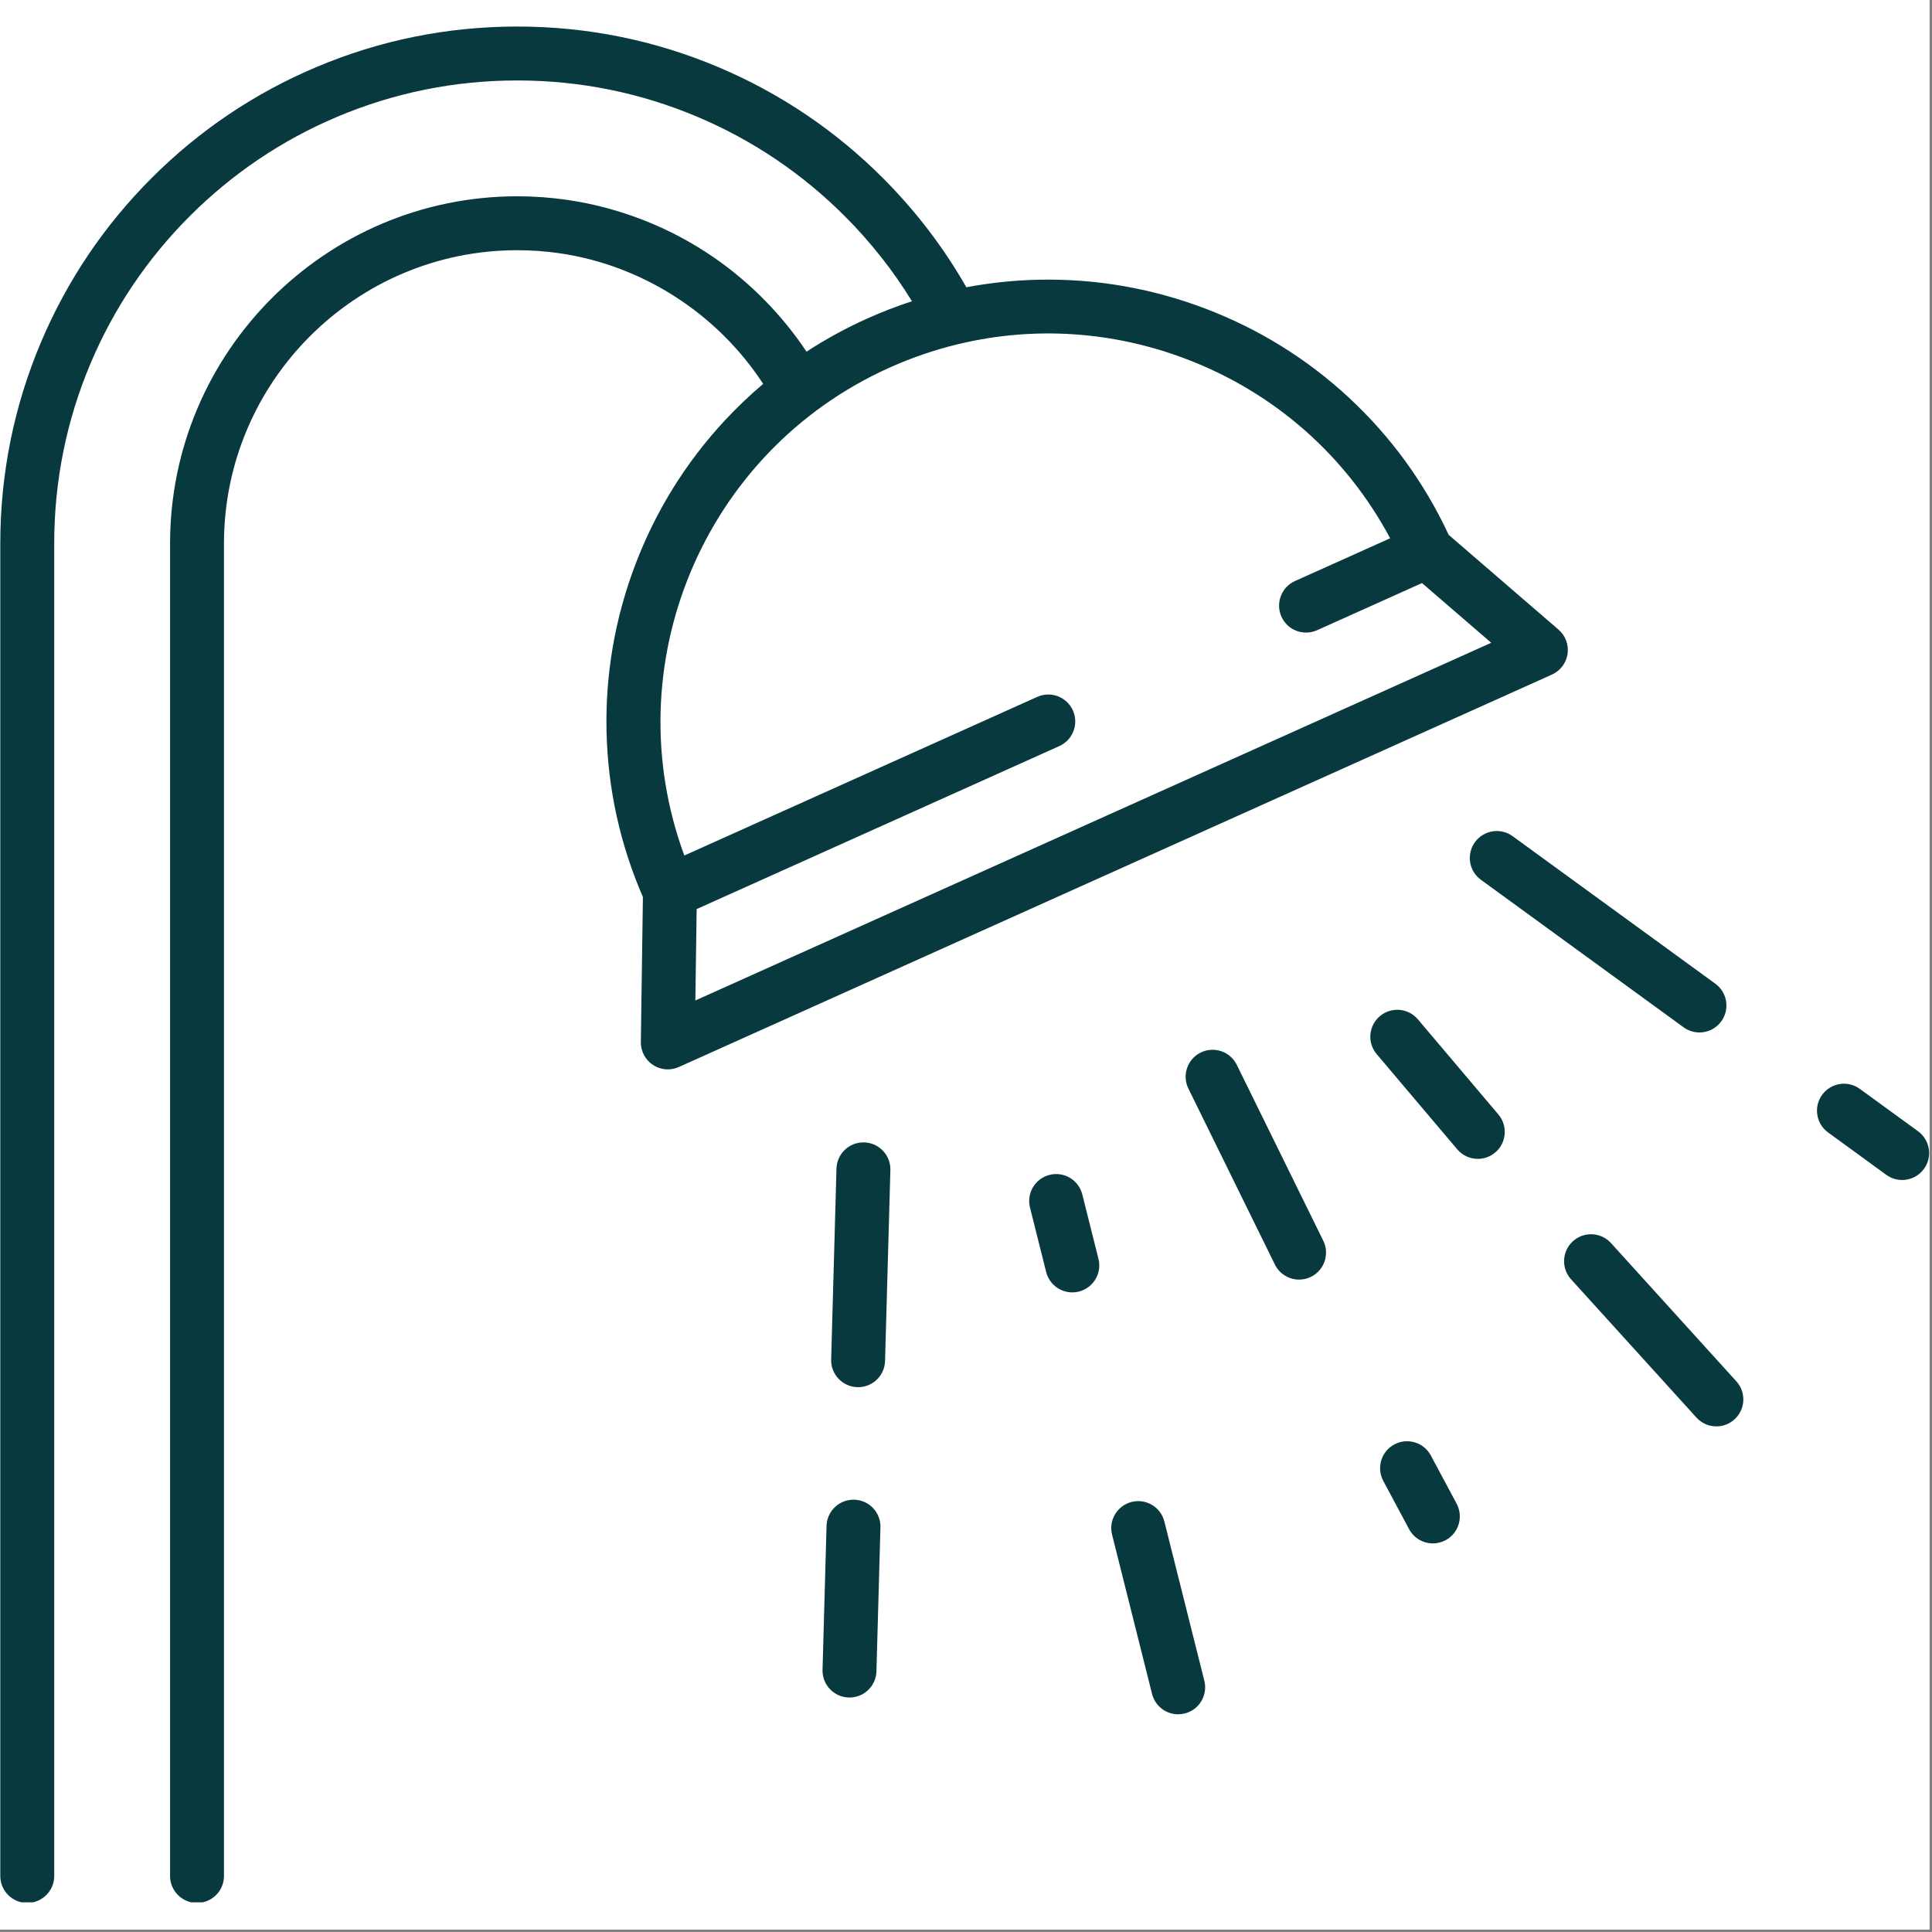 <svg xmlns="http://www.w3.org/2000/svg" xmlns:xlink="http://www.w3.org/1999/xlink" width="755" zoomAndPan="magnify" viewBox="0 0 566.25 566.25" height="755" preserveAspectRatio="xMidYMid meet" version="1.0"><rect x="0" y="0" width="566.25" height="566.25" fill="#808080" stroke="none"/><defs><clipPath id="bedd593748"><path d="M 0 0 L 565.5 0 L 565.5 565.5 L 0 565.5 Z M 0 0 " clip-rule="nonzero"/></clipPath><clipPath id="3b18cf9511"><path d="M 0.086 7.777 L 459.691 7.777 L 459.691 557.547 L 0.086 557.547 Z M 0.086 7.777 " clip-rule="nonzero"/></clipPath><clipPath id="9ded73bb05"><path d="M 532.387 317.516 L 565.406 317.516 L 565.406 345.961 L 532.387 345.961 Z M 532.387 317.516 " clip-rule="nonzero"/></clipPath></defs><g clip-path="url(#bedd593748)"><path fill="#ffffff" d="M 0 0 L 565.5 0 L 565.5 565.5 L 0 565.5 Z M 0 0 " fill-opacity="1" fill-rule="nonzero"/><path fill="#ffffff" d="M 0 0 L 565.5 0 L 565.5 565.5 L 0 565.5 Z M 0 0 " fill-opacity="1" fill-rule="nonzero"/></g><path fill="#08393f" d="M 419.359 426.586 C 417.305 422.738 412.516 421.289 408.668 423.348 C 404.82 425.406 403.367 430.195 405.426 434.039 L 412.988 448.18 C 414.414 450.84 417.141 452.355 419.965 452.355 C 421.223 452.355 422.496 452.055 423.684 451.418 C 427.531 449.359 428.98 444.57 426.926 440.723 L 419.359 426.586 " fill-opacity="1" fill-rule="nonzero"/><path fill="#08393f" d="M 472.172 364.34 C 469.238 361.109 464.242 360.863 461.008 363.793 C 457.777 366.727 457.531 371.723 460.465 374.957 L 497.199 415.465 C 498.758 417.184 500.902 418.059 503.055 418.059 C 504.949 418.059 506.848 417.383 508.359 416.008 C 511.594 413.078 511.836 408.082 508.902 404.848 L 472.172 364.34 " fill-opacity="1" fill-rule="nonzero"/><g clip-path="url(#3b18cf9511)"><path fill="#08393f" d="M 203.805 293.227 L 204.184 266.441 L 310.48 218.668 C 314.461 216.875 316.238 212.199 314.449 208.219 C 312.66 204.238 307.98 202.461 304.004 204.25 L 200.57 250.738 C 180.094 195.25 205.895 132.387 260.641 107.781 C 267.129 104.863 273.789 102.582 280.555 100.93 C 280.809 100.883 281.066 100.828 281.316 100.754 C 303.199 95.582 326.117 97.035 347.602 105.195 C 373.512 115.035 394.504 133.547 407.438 157.762 L 379.551 170.297 C 375.566 172.082 373.793 176.762 375.582 180.742 C 377.375 184.723 382.051 186.5 386.027 184.707 L 416.777 170.891 L 437.062 188.391 Z M 459.438 191.648 C 459.824 188.977 458.824 186.289 456.777 184.527 L 424.594 156.762 C 417.48 141.488 407.664 127.98 395.391 116.582 C 383.121 105.191 368.93 96.395 353.215 90.422 C 337.496 84.453 321.039 81.613 304.305 81.988 C 297.191 82.145 290.156 82.883 283.23 84.195 C 276.562 72.516 268.344 61.758 258.742 52.156 C 244.836 38.25 228.637 27.328 210.59 19.699 C 191.891 11.785 172.043 7.777 151.602 7.777 C 131.164 7.777 111.316 11.785 92.617 19.699 C 74.57 27.328 58.367 38.25 44.465 52.156 C 30.559 66.059 19.641 82.262 12.008 100.309 C 4.098 119.004 0.086 138.855 0.086 159.293 L 0.086 549.828 C 0.086 554.195 3.625 557.73 7.988 557.73 C 12.352 557.73 15.891 554.195 15.891 549.828 L 15.891 159.293 C 15.891 140.98 19.48 123.203 26.562 106.461 C 33.398 90.301 43.18 75.789 55.637 63.328 C 68.098 50.871 82.609 41.086 98.773 34.254 C 115.516 27.172 133.289 23.582 151.602 23.582 C 169.918 23.582 187.691 27.172 204.434 34.254 C 220.598 41.086 235.109 50.871 247.566 63.328 C 255.137 70.898 261.742 79.266 267.285 88.289 C 262.852 89.738 258.473 91.426 254.164 93.363 C 247.941 96.16 242.008 99.402 236.383 103.07 C 229.211 92.309 219.961 82.875 209.32 75.523 C 196.426 66.609 181.434 60.742 165.973 58.547 C 161.242 57.875 156.41 57.531 151.602 57.531 C 95.492 57.531 49.844 103.184 49.844 159.293 L 49.844 549.828 C 49.844 554.195 53.379 557.73 57.742 557.73 C 62.109 557.73 65.645 554.195 65.645 549.828 L 65.645 159.293 C 65.645 111.895 104.207 73.336 151.602 73.336 C 155.668 73.336 159.754 73.621 163.75 74.191 C 188.152 77.656 210.191 91.84 223.68 112.512 C 219.707 115.867 215.934 119.469 212.367 123.309 C 200.977 135.578 192.176 149.77 186.203 165.484 C 180.234 181.203 177.395 197.656 177.77 214.395 C 178.141 231.137 181.727 247.449 188.43 262.906 L 187.824 305.41 C 187.785 308.109 189.129 310.641 191.387 312.125 C 192.695 312.984 194.207 313.422 195.727 313.422 C 196.824 313.422 197.93 313.195 198.965 312.727 L 454.855 197.715 C 457.32 196.609 459.047 194.32 459.438 191.648 " fill-opacity="1" fill-rule="nonzero"/></g><path fill="#08393f" d="M 362.492 312.098 C 360.566 308.18 355.836 306.566 351.914 308.488 C 348 310.414 346.387 315.152 348.312 319.066 L 373.656 370.621 C 375.031 373.414 377.836 375.035 380.754 375.035 C 381.922 375.035 383.113 374.777 384.234 374.227 C 388.148 372.301 389.766 367.562 387.84 363.648 L 362.492 312.098 " fill-opacity="1" fill-rule="nonzero"/><path fill="#08393f" d="M 415.562 298.754 C 412.742 295.422 407.754 295.008 404.426 297.824 C 401.094 300.645 400.676 305.629 403.5 308.961 L 427.102 336.855 C 428.664 338.699 430.895 339.652 433.137 339.652 C 434.938 339.652 436.754 339.039 438.234 337.781 C 441.566 334.965 441.98 329.977 439.164 326.645 L 415.562 298.754 " fill-opacity="1" fill-rule="nonzero"/><g clip-path="url(#9ded73bb05)"><path fill="#08393f" d="M 562.156 331.555 L 545.09 319.137 C 541.566 316.57 536.621 317.352 534.055 320.875 C 531.484 324.406 532.266 329.348 535.797 331.914 L 552.852 344.332 C 554.258 345.352 555.883 345.844 557.496 345.844 C 559.938 345.844 562.344 344.719 563.895 342.594 C 566.465 339.066 565.684 334.121 562.156 331.555 " fill-opacity="1" fill-rule="nonzero"/></g><path fill="#08393f" d="M 432.301 246.816 C 429.73 250.344 430.508 255.289 434.039 257.855 L 493.445 301.094 C 494.852 302.117 496.48 302.605 498.09 302.605 C 500.531 302.605 502.938 301.48 504.484 299.355 C 507.055 295.824 506.273 290.883 502.746 288.316 L 443.336 245.078 C 439.809 242.508 434.867 243.289 432.301 246.816 " fill-opacity="1" fill-rule="nonzero"/><path fill="#08393f" d="M 250.371 439.543 C 246.008 439.43 242.375 442.859 242.25 447.223 L 241.078 489.406 C 240.957 493.77 244.395 497.402 248.758 497.523 C 248.832 497.527 248.906 497.527 248.98 497.527 C 253.242 497.527 256.758 494.133 256.875 489.848 L 258.047 447.664 C 258.172 443.297 254.73 439.664 250.371 439.543 " fill-opacity="1" fill-rule="nonzero"/><path fill="#08393f" d="M 253.281 334.828 C 248.91 334.711 245.281 338.145 245.164 342.508 L 243.605 398.445 C 243.484 402.812 246.922 406.445 251.285 406.566 C 251.359 406.566 251.434 406.57 251.508 406.57 C 255.773 406.57 259.285 403.172 259.402 398.887 L 260.961 342.945 C 261.082 338.582 257.641 334.949 253.281 334.828 " fill-opacity="1" fill-rule="nonzero"/><path fill="#08393f" d="M 341.266 445.945 C 340.207 441.711 335.91 439.141 331.68 440.203 C 327.445 441.266 324.875 445.559 325.938 449.789 L 337.652 496.461 C 338.547 500.051 341.77 502.445 345.309 502.445 C 345.945 502.445 346.59 502.363 347.234 502.203 C 351.469 501.145 354.039 496.848 352.977 492.617 L 341.266 445.945 " fill-opacity="1" fill-rule="nonzero"/><path fill="#08393f" d="M 317.211 350.082 C 316.152 345.848 311.855 343.277 307.625 344.34 C 303.391 345.402 300.82 349.695 301.883 353.926 L 306.621 372.809 C 307.523 376.395 310.738 378.785 314.281 378.785 C 314.914 378.785 315.562 378.711 316.207 378.547 C 320.441 377.488 323.012 373.191 321.949 368.961 L 317.211 350.082 " fill-opacity="1" fill-rule="nonzero"/></svg>